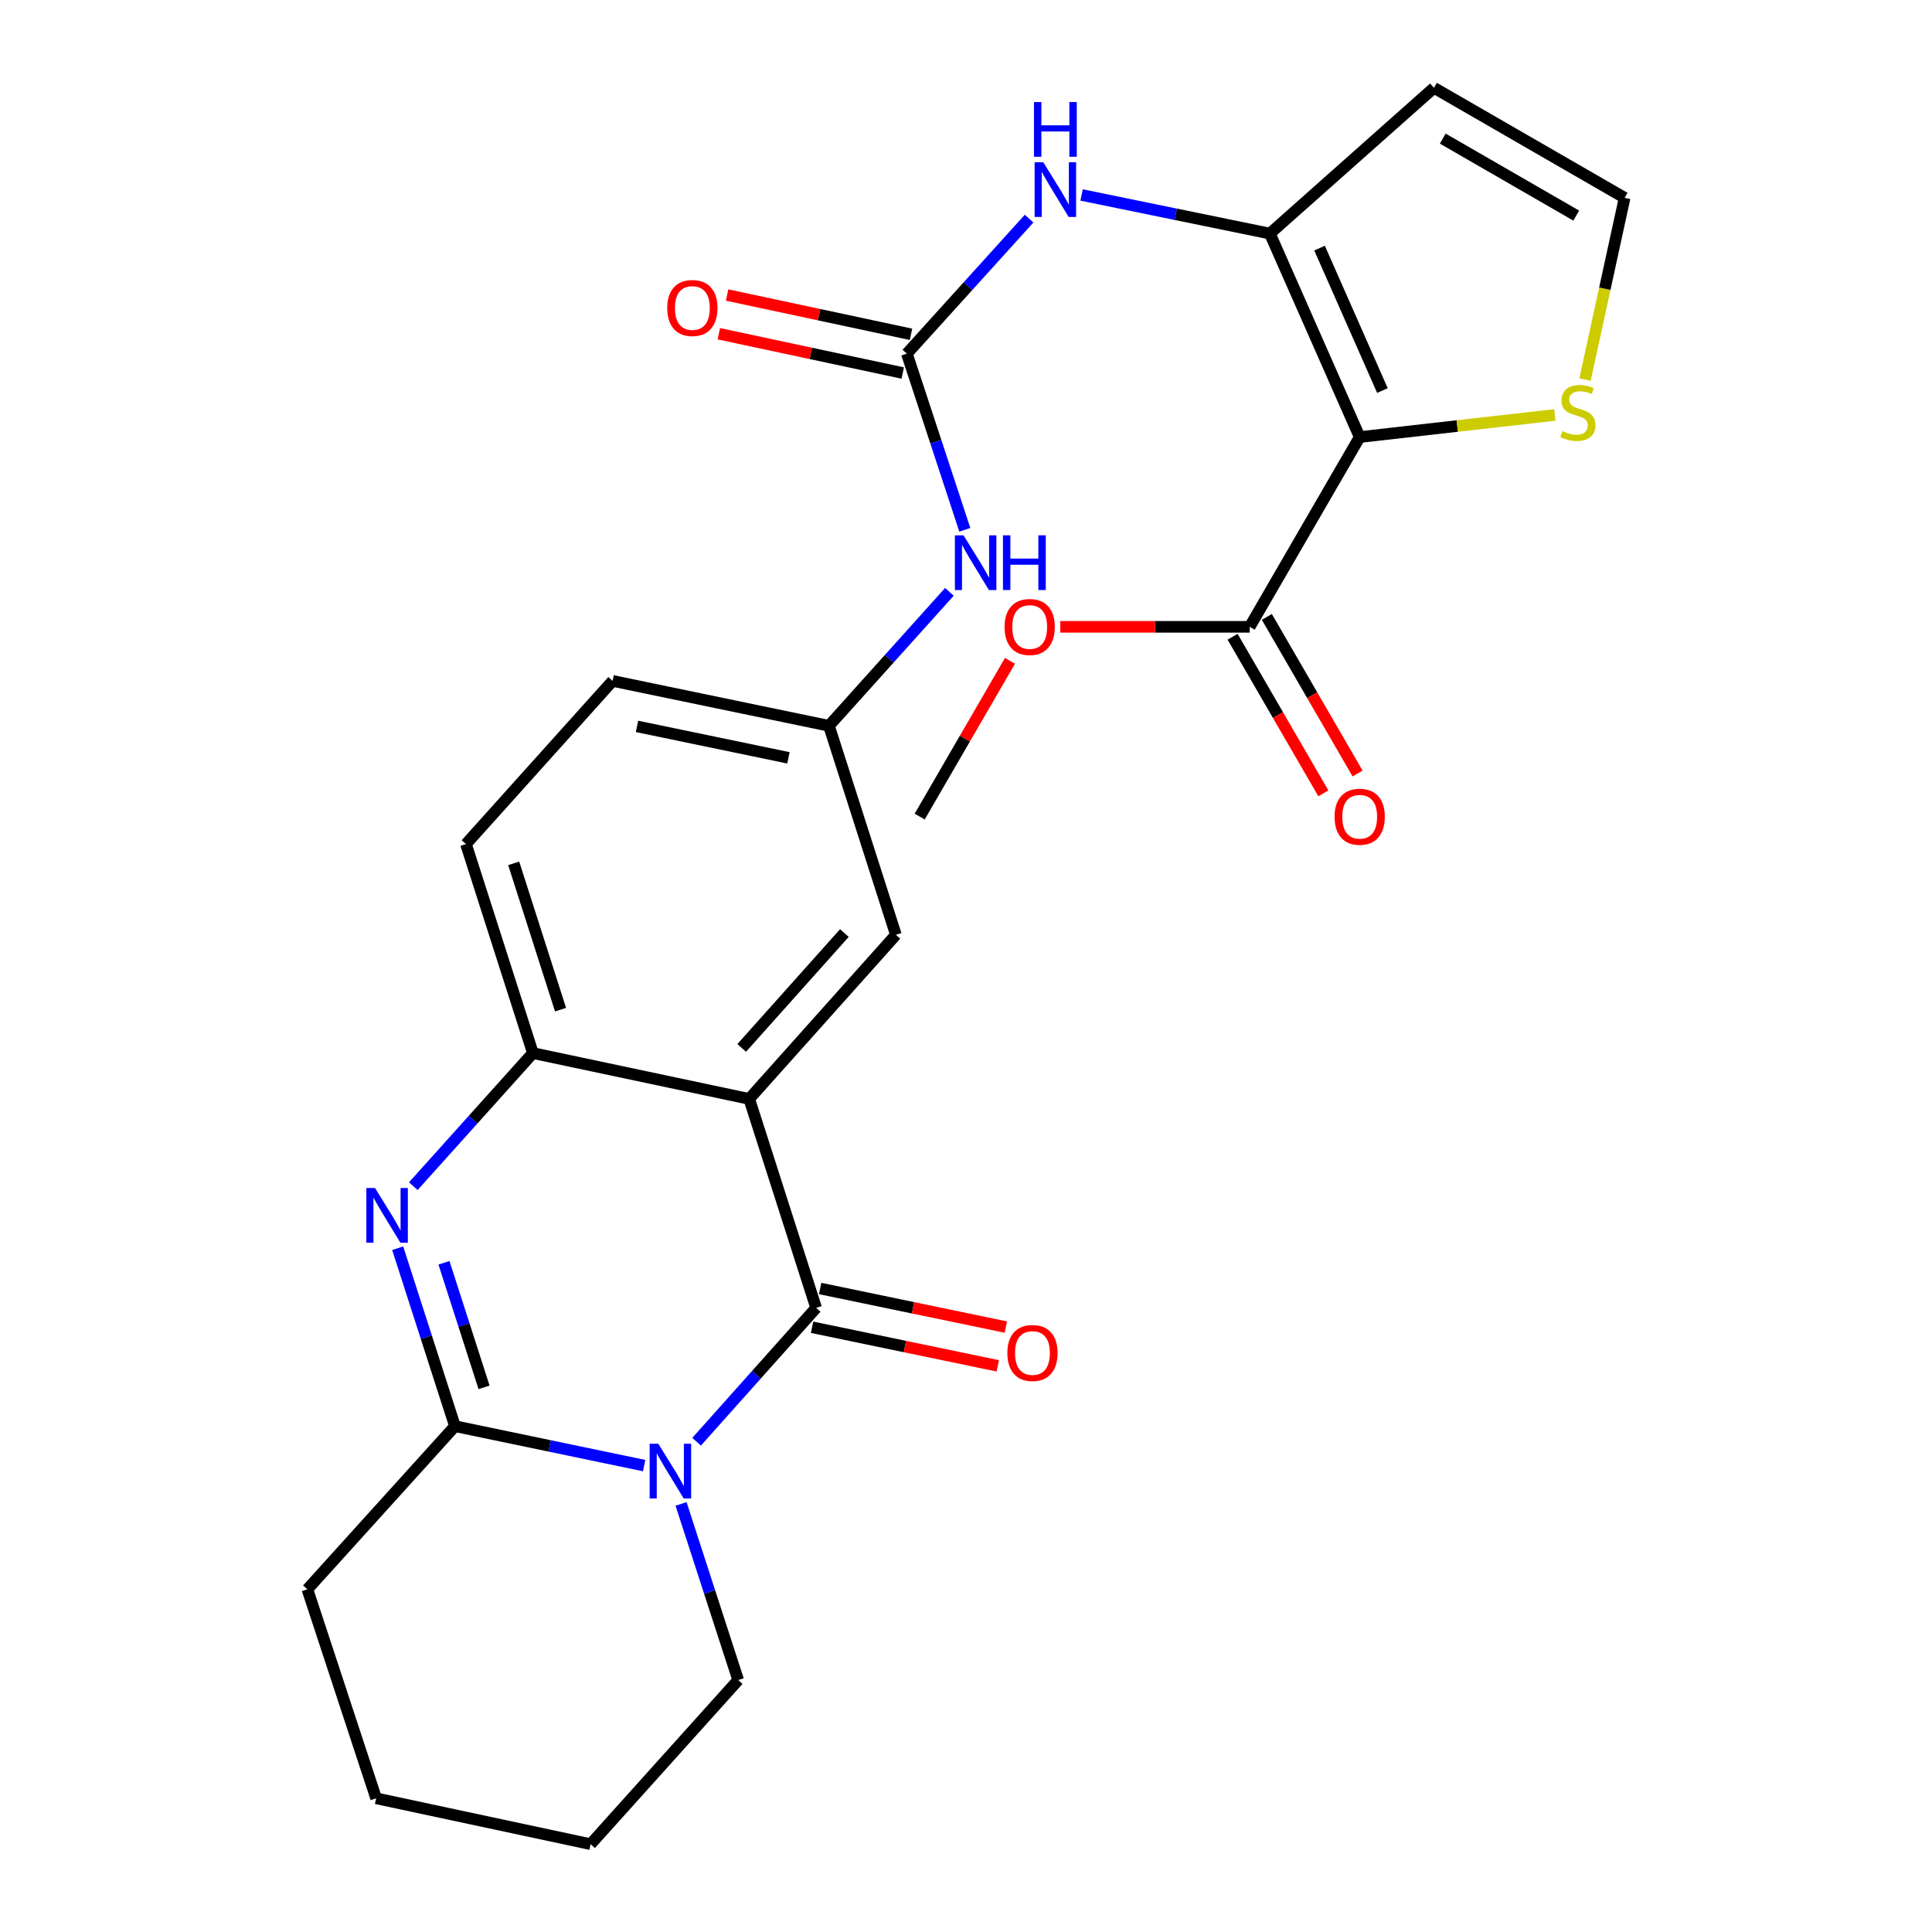 <?xml version='1.0' encoding='iso-8859-1'?>
<svg version='1.1' baseProfile='full'
              xmlns='http://www.w3.org/2000/svg'
                      xmlns:rdkit='http://www.rdkit.org/xml'
                      xmlns:xlink='http://www.w3.org/1999/xlink'
                  xml:space='preserve'
width='1000px' height='1000px' viewBox='0 0 1000 1000'>
<!-- END OF HEADER -->
<rect style='opacity:1.0;fill:#FFFFFF;stroke:none' width='1000' height='1000' x='0' y='0'> </rect>
<path class='bond-0' d='M 360.565,746.229 L 391.496,711.592' style='fill:none;fill-rule:evenodd;stroke:#0000FF;stroke-width:6px;stroke-linecap:butt;stroke-linejoin:miter;stroke-opacity:1' />
<path class='bond-0' d='M 391.496,711.592 L 422.427,676.955' style='fill:none;fill-rule:evenodd;stroke:#000000;stroke-width:6px;stroke-linecap:butt;stroke-linejoin:miter;stroke-opacity:1' />
<path class='bond-4' d='M 333.406,758.594 L 284.447,748.389' style='fill:none;fill-rule:evenodd;stroke:#0000FF;stroke-width:6px;stroke-linecap:butt;stroke-linejoin:miter;stroke-opacity:1' />
<path class='bond-4' d='M 284.447,748.389 L 235.489,738.183' style='fill:none;fill-rule:evenodd;stroke:#000000;stroke-width:6px;stroke-linecap:butt;stroke-linejoin:miter;stroke-opacity:1' />
<path class='bond-20' d='M 352.51,778.43 L 367.298,824.013' style='fill:none;fill-rule:evenodd;stroke:#0000FF;stroke-width:6px;stroke-linecap:butt;stroke-linejoin:miter;stroke-opacity:1' />
<path class='bond-20' d='M 367.298,824.013 L 382.087,869.596' style='fill:none;fill-rule:evenodd;stroke:#000000;stroke-width:6px;stroke-linecap:butt;stroke-linejoin:miter;stroke-opacity:1' />
<path class='bond-1' d='M 422.427,676.955 L 387.789,568.797' style='fill:none;fill-rule:evenodd;stroke:#000000;stroke-width:6px;stroke-linecap:butt;stroke-linejoin:miter;stroke-opacity:1' />
<path class='bond-15' d='M 420.343,686.986 L 468.399,696.971' style='fill:none;fill-rule:evenodd;stroke:#000000;stroke-width:6px;stroke-linecap:butt;stroke-linejoin:miter;stroke-opacity:1' />
<path class='bond-15' d='M 468.399,696.971 L 516.455,706.957' style='fill:none;fill-rule:evenodd;stroke:#FF0000;stroke-width:6px;stroke-linecap:butt;stroke-linejoin:miter;stroke-opacity:1' />
<path class='bond-15' d='M 424.511,666.925 L 472.567,676.911' style='fill:none;fill-rule:evenodd;stroke:#000000;stroke-width:6px;stroke-linecap:butt;stroke-linejoin:miter;stroke-opacity:1' />
<path class='bond-15' d='M 472.567,676.911 L 520.624,686.896' style='fill:none;fill-rule:evenodd;stroke:#FF0000;stroke-width:6px;stroke-linecap:butt;stroke-linejoin:miter;stroke-opacity:1' />
<path class='bond-12' d='M 387.789,568.797 L 463.712,483.859' style='fill:none;fill-rule:evenodd;stroke:#000000;stroke-width:6px;stroke-linecap:butt;stroke-linejoin:miter;stroke-opacity:1' />
<path class='bond-12' d='M 383.902,542.402 L 437.048,482.946' style='fill:none;fill-rule:evenodd;stroke:#000000;stroke-width:6px;stroke-linecap:butt;stroke-linejoin:miter;stroke-opacity:1' />
<path class='bond-28' d='M 387.789,568.797 L 275.829,545.076' style='fill:none;fill-rule:evenodd;stroke:#000000;stroke-width:6px;stroke-linecap:butt;stroke-linejoin:miter;stroke-opacity:1' />
<path class='bond-2' d='M 703.773,226.223 L 657.286,120.899' style='fill:none;fill-rule:evenodd;stroke:#000000;stroke-width:6px;stroke-linecap:butt;stroke-linejoin:miter;stroke-opacity:1' />
<path class='bond-2' d='M 715.544,202.151 L 683.004,128.425' style='fill:none;fill-rule:evenodd;stroke:#000000;stroke-width:6px;stroke-linecap:butt;stroke-linejoin:miter;stroke-opacity:1' />
<path class='bond-9' d='M 703.773,226.223 L 646.848,324.445' style='fill:none;fill-rule:evenodd;stroke:#000000;stroke-width:6px;stroke-linecap:butt;stroke-linejoin:miter;stroke-opacity:1' />
<path class='bond-10' d='M 703.773,226.223 L 754.282,220.501' style='fill:none;fill-rule:evenodd;stroke:#000000;stroke-width:6px;stroke-linecap:butt;stroke-linejoin:miter;stroke-opacity:1' />
<path class='bond-10' d='M 754.282,220.501 L 804.791,214.78' style='fill:none;fill-rule:evenodd;stroke:#CCCC00;stroke-width:6px;stroke-linecap:butt;stroke-linejoin:miter;stroke-opacity:1' />
<path class='bond-3' d='M 205.842,646.083 L 220.666,692.133' style='fill:none;fill-rule:evenodd;stroke:#0000FF;stroke-width:6px;stroke-linecap:butt;stroke-linejoin:miter;stroke-opacity:1' />
<path class='bond-3' d='M 220.666,692.133 L 235.489,738.183' style='fill:none;fill-rule:evenodd;stroke:#000000;stroke-width:6px;stroke-linecap:butt;stroke-linejoin:miter;stroke-opacity:1' />
<path class='bond-3' d='M 229.793,653.62 L 240.169,685.855' style='fill:none;fill-rule:evenodd;stroke:#0000FF;stroke-width:6px;stroke-linecap:butt;stroke-linejoin:miter;stroke-opacity:1' />
<path class='bond-3' d='M 240.169,685.855 L 250.545,718.09' style='fill:none;fill-rule:evenodd;stroke:#000000;stroke-width:6px;stroke-linecap:butt;stroke-linejoin:miter;stroke-opacity:1' />
<path class='bond-6' d='M 213.924,613.964 L 244.877,579.52' style='fill:none;fill-rule:evenodd;stroke:#0000FF;stroke-width:6px;stroke-linecap:butt;stroke-linejoin:miter;stroke-opacity:1' />
<path class='bond-6' d='M 244.877,579.52 L 275.829,545.076' style='fill:none;fill-rule:evenodd;stroke:#000000;stroke-width:6px;stroke-linecap:butt;stroke-linejoin:miter;stroke-opacity:1' />
<path class='bond-23' d='M 235.489,738.183 L 159.099,822.62' style='fill:none;fill-rule:evenodd;stroke:#000000;stroke-width:6px;stroke-linecap:butt;stroke-linejoin:miter;stroke-opacity:1' />
<path class='bond-5' d='M 657.286,120.899 L 608.559,110.908' style='fill:none;fill-rule:evenodd;stroke:#000000;stroke-width:6px;stroke-linecap:butt;stroke-linejoin:miter;stroke-opacity:1' />
<path class='bond-5' d='M 608.559,110.908 L 559.833,100.917' style='fill:none;fill-rule:evenodd;stroke:#0000FF;stroke-width:6px;stroke-linecap:butt;stroke-linejoin:miter;stroke-opacity:1' />
<path class='bond-11' d='M 657.286,120.899 L 742.213,45.455' style='fill:none;fill-rule:evenodd;stroke:#000000;stroke-width:6px;stroke-linecap:butt;stroke-linejoin:miter;stroke-opacity:1' />
<path class='bond-19' d='M 275.829,545.076 L 241.18,436.894' style='fill:none;fill-rule:evenodd;stroke:#000000;stroke-width:6px;stroke-linecap:butt;stroke-linejoin:miter;stroke-opacity:1' />
<path class='bond-19' d='M 290.144,522.599 L 265.89,446.872' style='fill:none;fill-rule:evenodd;stroke:#000000;stroke-width:6px;stroke-linecap:butt;stroke-linejoin:miter;stroke-opacity:1' />
<path class='bond-7' d='M 469.392,183.06 L 484.391,228.647' style='fill:none;fill-rule:evenodd;stroke:#000000;stroke-width:6px;stroke-linecap:butt;stroke-linejoin:miter;stroke-opacity:1' />
<path class='bond-7' d='M 484.391,228.647 L 499.39,274.234' style='fill:none;fill-rule:evenodd;stroke:#0000FF;stroke-width:6px;stroke-linecap:butt;stroke-linejoin:miter;stroke-opacity:1' />
<path class='bond-8' d='M 469.392,183.06 L 501.024,148.112' style='fill:none;fill-rule:evenodd;stroke:#000000;stroke-width:6px;stroke-linecap:butt;stroke-linejoin:miter;stroke-opacity:1' />
<path class='bond-8' d='M 501.024,148.112 L 532.656,113.164' style='fill:none;fill-rule:evenodd;stroke:#0000FF;stroke-width:6px;stroke-linecap:butt;stroke-linejoin:miter;stroke-opacity:1' />
<path class='bond-17' d='M 471.532,173.042 L 423.938,162.873' style='fill:none;fill-rule:evenodd;stroke:#000000;stroke-width:6px;stroke-linecap:butt;stroke-linejoin:miter;stroke-opacity:1' />
<path class='bond-17' d='M 423.938,162.873 L 376.344,152.704' style='fill:none;fill-rule:evenodd;stroke:#FF0000;stroke-width:6px;stroke-linecap:butt;stroke-linejoin:miter;stroke-opacity:1' />
<path class='bond-17' d='M 467.251,193.078 L 419.657,182.91' style='fill:none;fill-rule:evenodd;stroke:#000000;stroke-width:6px;stroke-linecap:butt;stroke-linejoin:miter;stroke-opacity:1' />
<path class='bond-17' d='M 419.657,182.91 L 372.063,172.741' style='fill:none;fill-rule:evenodd;stroke:#FF0000;stroke-width:6px;stroke-linecap:butt;stroke-linejoin:miter;stroke-opacity:1' />
<path class='bond-18' d='M 637.985,329.581 L 661.475,370.113' style='fill:none;fill-rule:evenodd;stroke:#000000;stroke-width:6px;stroke-linecap:butt;stroke-linejoin:miter;stroke-opacity:1' />
<path class='bond-18' d='M 661.475,370.113 L 684.966,410.645' style='fill:none;fill-rule:evenodd;stroke:#FF0000;stroke-width:6px;stroke-linecap:butt;stroke-linejoin:miter;stroke-opacity:1' />
<path class='bond-18' d='M 655.712,319.308 L 679.202,359.839' style='fill:none;fill-rule:evenodd;stroke:#000000;stroke-width:6px;stroke-linecap:butt;stroke-linejoin:miter;stroke-opacity:1' />
<path class='bond-18' d='M 679.202,359.839 L 702.692,400.371' style='fill:none;fill-rule:evenodd;stroke:#FF0000;stroke-width:6px;stroke-linecap:butt;stroke-linejoin:miter;stroke-opacity:1' />
<path class='bond-21' d='M 646.848,324.445 L 597.83,324.445' style='fill:none;fill-rule:evenodd;stroke:#000000;stroke-width:6px;stroke-linecap:butt;stroke-linejoin:miter;stroke-opacity:1' />
<path class='bond-21' d='M 597.83,324.445 L 548.811,324.445' style='fill:none;fill-rule:evenodd;stroke:#FF0000;stroke-width:6px;stroke-linecap:butt;stroke-linejoin:miter;stroke-opacity:1' />
<path class='bond-30' d='M 820.407,196.468 L 830.654,149.429' style='fill:none;fill-rule:evenodd;stroke:#CCCC00;stroke-width:6px;stroke-linecap:butt;stroke-linejoin:miter;stroke-opacity:1' />
<path class='bond-30' d='M 830.654,149.429 L 840.901,102.391' style='fill:none;fill-rule:evenodd;stroke:#000000;stroke-width:6px;stroke-linecap:butt;stroke-linejoin:miter;stroke-opacity:1' />
<path class='bond-14' d='M 742.213,45.455 L 840.901,102.391' style='fill:none;fill-rule:evenodd;stroke:#000000;stroke-width:6px;stroke-linecap:butt;stroke-linejoin:miter;stroke-opacity:1' />
<path class='bond-14' d='M 746.777,71.742 L 815.858,111.597' style='fill:none;fill-rule:evenodd;stroke:#000000;stroke-width:6px;stroke-linecap:butt;stroke-linejoin:miter;stroke-opacity:1' />
<path class='bond-16' d='M 463.712,483.859 L 429.063,375.678' style='fill:none;fill-rule:evenodd;stroke:#000000;stroke-width:6px;stroke-linecap:butt;stroke-linejoin:miter;stroke-opacity:1' />
<path class='bond-13' d='M 491.407,306.343 L 460.235,341.01' style='fill:none;fill-rule:evenodd;stroke:#0000FF;stroke-width:6px;stroke-linecap:butt;stroke-linejoin:miter;stroke-opacity:1' />
<path class='bond-13' d='M 460.235,341.01 L 429.063,375.678' style='fill:none;fill-rule:evenodd;stroke:#000000;stroke-width:6px;stroke-linecap:butt;stroke-linejoin:miter;stroke-opacity:1' />
<path class='bond-29' d='M 429.063,375.678 L 317.091,352.435' style='fill:none;fill-rule:evenodd;stroke:#000000;stroke-width:6px;stroke-linecap:butt;stroke-linejoin:miter;stroke-opacity:1' />
<path class='bond-29' d='M 408.103,392.253 L 329.723,375.982' style='fill:none;fill-rule:evenodd;stroke:#000000;stroke-width:6px;stroke-linecap:butt;stroke-linejoin:miter;stroke-opacity:1' />
<path class='bond-22' d='M 241.18,436.894 L 317.091,352.435' style='fill:none;fill-rule:evenodd;stroke:#000000;stroke-width:6px;stroke-linecap:butt;stroke-linejoin:miter;stroke-opacity:1' />
<path class='bond-25' d='M 382.087,869.596 L 305.697,954.545' style='fill:none;fill-rule:evenodd;stroke:#000000;stroke-width:6px;stroke-linecap:butt;stroke-linejoin:miter;stroke-opacity:1' />
<path class='bond-24' d='M 522.763,342.043 L 499.396,382.354' style='fill:none;fill-rule:evenodd;stroke:#FF0000;stroke-width:6px;stroke-linecap:butt;stroke-linejoin:miter;stroke-opacity:1' />
<path class='bond-24' d='M 499.396,382.354 L 476.028,422.666' style='fill:none;fill-rule:evenodd;stroke:#000000;stroke-width:6px;stroke-linecap:butt;stroke-linejoin:miter;stroke-opacity:1' />
<path class='bond-27' d='M 159.099,822.62 L 194.693,930.801' style='fill:none;fill-rule:evenodd;stroke:#000000;stroke-width:6px;stroke-linecap:butt;stroke-linejoin:miter;stroke-opacity:1' />
<path class='bond-26' d='M 305.697,954.545 L 194.693,930.801' style='fill:none;fill-rule:evenodd;stroke:#000000;stroke-width:6px;stroke-linecap:butt;stroke-linejoin:miter;stroke-opacity:1' />
<path  class='atom-0' d='M 340.734 747.267
L 350.014 762.267
Q 350.934 763.747, 352.414 766.427
Q 353.894 769.107, 353.974 769.267
L 353.974 747.267
L 357.734 747.267
L 357.734 775.587
L 353.854 775.587
L 343.894 759.187
Q 342.734 757.267, 341.494 755.067
Q 340.294 752.867, 339.934 752.187
L 339.934 775.587
L 336.254 775.587
L 336.254 747.267
L 340.734 747.267
' fill='#0000FF'/>
<path  class='atom-4' d='M 194.102 614.897
L 203.382 629.897
Q 204.302 631.377, 205.782 634.057
Q 207.262 636.737, 207.342 636.897
L 207.342 614.897
L 211.102 614.897
L 211.102 643.217
L 207.222 643.217
L 197.262 626.817
Q 196.102 624.897, 194.862 622.697
Q 193.662 620.497, 193.302 619.817
L 193.302 643.217
L 189.622 643.217
L 189.622 614.897
L 194.102 614.897
' fill='#0000FF'/>
<path  class='atom-9' d='M 539.999 83.974
L 549.279 98.974
Q 550.199 100.454, 551.679 103.134
Q 553.159 105.814, 553.239 105.974
L 553.239 83.974
L 556.999 83.974
L 556.999 112.294
L 553.119 112.294
L 543.159 95.894
Q 541.999 93.974, 540.759 91.774
Q 539.559 89.574, 539.199 88.894
L 539.199 112.294
L 535.519 112.294
L 535.519 83.974
L 539.999 83.974
' fill='#0000FF'/>
<path  class='atom-9' d='M 535.179 52.822
L 539.019 52.822
L 539.019 64.862
L 553.499 64.862
L 553.499 52.822
L 557.339 52.822
L 557.339 81.142
L 553.499 81.142
L 553.499 68.062
L 539.019 68.062
L 539.019 81.142
L 535.179 81.142
L 535.179 52.822
' fill='#0000FF'/>
<path  class='atom-11' d='M 808.712 223.149
Q 809.032 223.269, 810.352 223.829
Q 811.672 224.389, 813.112 224.749
Q 814.592 225.069, 816.032 225.069
Q 818.712 225.069, 820.272 223.789
Q 821.832 222.469, 821.832 220.189
Q 821.832 218.629, 821.032 217.669
Q 820.272 216.709, 819.072 216.189
Q 817.872 215.669, 815.872 215.069
Q 813.352 214.309, 811.832 213.589
Q 810.352 212.869, 809.272 211.349
Q 808.232 209.829, 808.232 207.269
Q 808.232 203.709, 810.632 201.509
Q 813.072 199.309, 817.872 199.309
Q 821.152 199.309, 824.872 200.869
L 823.952 203.949
Q 820.552 202.549, 817.992 202.549
Q 815.232 202.549, 813.712 203.709
Q 812.192 204.829, 812.232 206.789
Q 812.232 208.309, 812.992 209.229
Q 813.792 210.149, 814.912 210.669
Q 816.072 211.189, 817.992 211.789
Q 820.552 212.589, 822.072 213.389
Q 823.592 214.189, 824.672 215.829
Q 825.792 217.429, 825.792 220.189
Q 825.792 224.109, 823.152 226.229
Q 820.552 228.309, 816.192 228.309
Q 813.672 228.309, 811.752 227.749
Q 809.872 227.229, 807.632 226.309
L 808.712 223.149
' fill='#CCCC00'/>
<path  class='atom-14' d='M 498.726 277.081
L 508.006 292.081
Q 508.926 293.561, 510.406 296.241
Q 511.886 298.921, 511.966 299.081
L 511.966 277.081
L 515.726 277.081
L 515.726 305.401
L 511.846 305.401
L 501.886 289.001
Q 500.726 287.081, 499.486 284.881
Q 498.286 282.681, 497.926 282.001
L 497.926 305.401
L 494.246 305.401
L 494.246 277.081
L 498.726 277.081
' fill='#0000FF'/>
<path  class='atom-14' d='M 519.126 277.081
L 522.966 277.081
L 522.966 289.121
L 537.446 289.121
L 537.446 277.081
L 541.286 277.081
L 541.286 305.401
L 537.446 305.401
L 537.446 292.321
L 522.966 292.321
L 522.966 305.401
L 519.126 305.401
L 519.126 277.081
' fill='#0000FF'/>
<path  class='atom-16' d='M 521.399 700.302
Q 521.399 693.502, 524.759 689.702
Q 528.119 685.902, 534.399 685.902
Q 540.679 685.902, 544.039 689.702
Q 547.399 693.502, 547.399 700.302
Q 547.399 707.182, 543.999 711.102
Q 540.599 714.982, 534.399 714.982
Q 528.159 714.982, 524.759 711.102
Q 521.399 707.222, 521.399 700.302
M 534.399 711.782
Q 538.719 711.782, 541.039 708.902
Q 543.399 705.982, 543.399 700.302
Q 543.399 694.742, 541.039 691.942
Q 538.719 689.102, 534.399 689.102
Q 530.079 689.102, 527.719 691.902
Q 525.399 694.702, 525.399 700.302
Q 525.399 706.022, 527.719 708.902
Q 530.079 711.782, 534.399 711.782
' fill='#FF0000'/>
<path  class='atom-18' d='M 345.365 159.418
Q 345.365 152.618, 348.725 148.818
Q 352.085 145.018, 358.365 145.018
Q 364.645 145.018, 368.005 148.818
Q 371.365 152.618, 371.365 159.418
Q 371.365 166.298, 367.965 170.218
Q 364.565 174.098, 358.365 174.098
Q 352.125 174.098, 348.725 170.218
Q 345.365 166.338, 345.365 159.418
M 358.365 170.898
Q 362.685 170.898, 365.005 168.018
Q 367.365 165.098, 367.365 159.418
Q 367.365 153.858, 365.005 151.058
Q 362.685 148.218, 358.365 148.218
Q 354.045 148.218, 351.685 151.018
Q 349.365 153.818, 349.365 159.418
Q 349.365 165.138, 351.685 168.018
Q 354.045 170.898, 358.365 170.898
' fill='#FF0000'/>
<path  class='atom-19' d='M 690.773 422.746
Q 690.773 415.946, 694.133 412.146
Q 697.493 408.346, 703.773 408.346
Q 710.053 408.346, 713.413 412.146
Q 716.773 415.946, 716.773 422.746
Q 716.773 429.626, 713.373 433.546
Q 709.973 437.426, 703.773 437.426
Q 697.533 437.426, 694.133 433.546
Q 690.773 429.666, 690.773 422.746
M 703.773 434.226
Q 708.093 434.226, 710.413 431.346
Q 712.773 428.426, 712.773 422.746
Q 712.773 417.186, 710.413 414.386
Q 708.093 411.546, 703.773 411.546
Q 699.453 411.546, 697.093 414.346
Q 694.773 417.146, 694.773 422.746
Q 694.773 428.466, 697.093 431.346
Q 699.453 434.226, 703.773 434.226
' fill='#FF0000'/>
<path  class='atom-22' d='M 519.964 324.525
Q 519.964 317.725, 523.324 313.925
Q 526.684 310.125, 532.964 310.125
Q 539.244 310.125, 542.604 313.925
Q 545.964 317.725, 545.964 324.525
Q 545.964 331.405, 542.564 335.325
Q 539.164 339.205, 532.964 339.205
Q 526.724 339.205, 523.324 335.325
Q 519.964 331.445, 519.964 324.525
M 532.964 336.005
Q 537.284 336.005, 539.604 333.125
Q 541.964 330.205, 541.964 324.525
Q 541.964 318.965, 539.604 316.165
Q 537.284 313.325, 532.964 313.325
Q 528.644 313.325, 526.284 316.125
Q 523.964 318.925, 523.964 324.525
Q 523.964 330.245, 526.284 333.125
Q 528.644 336.005, 532.964 336.005
' fill='#FF0000'/>
</svg>
